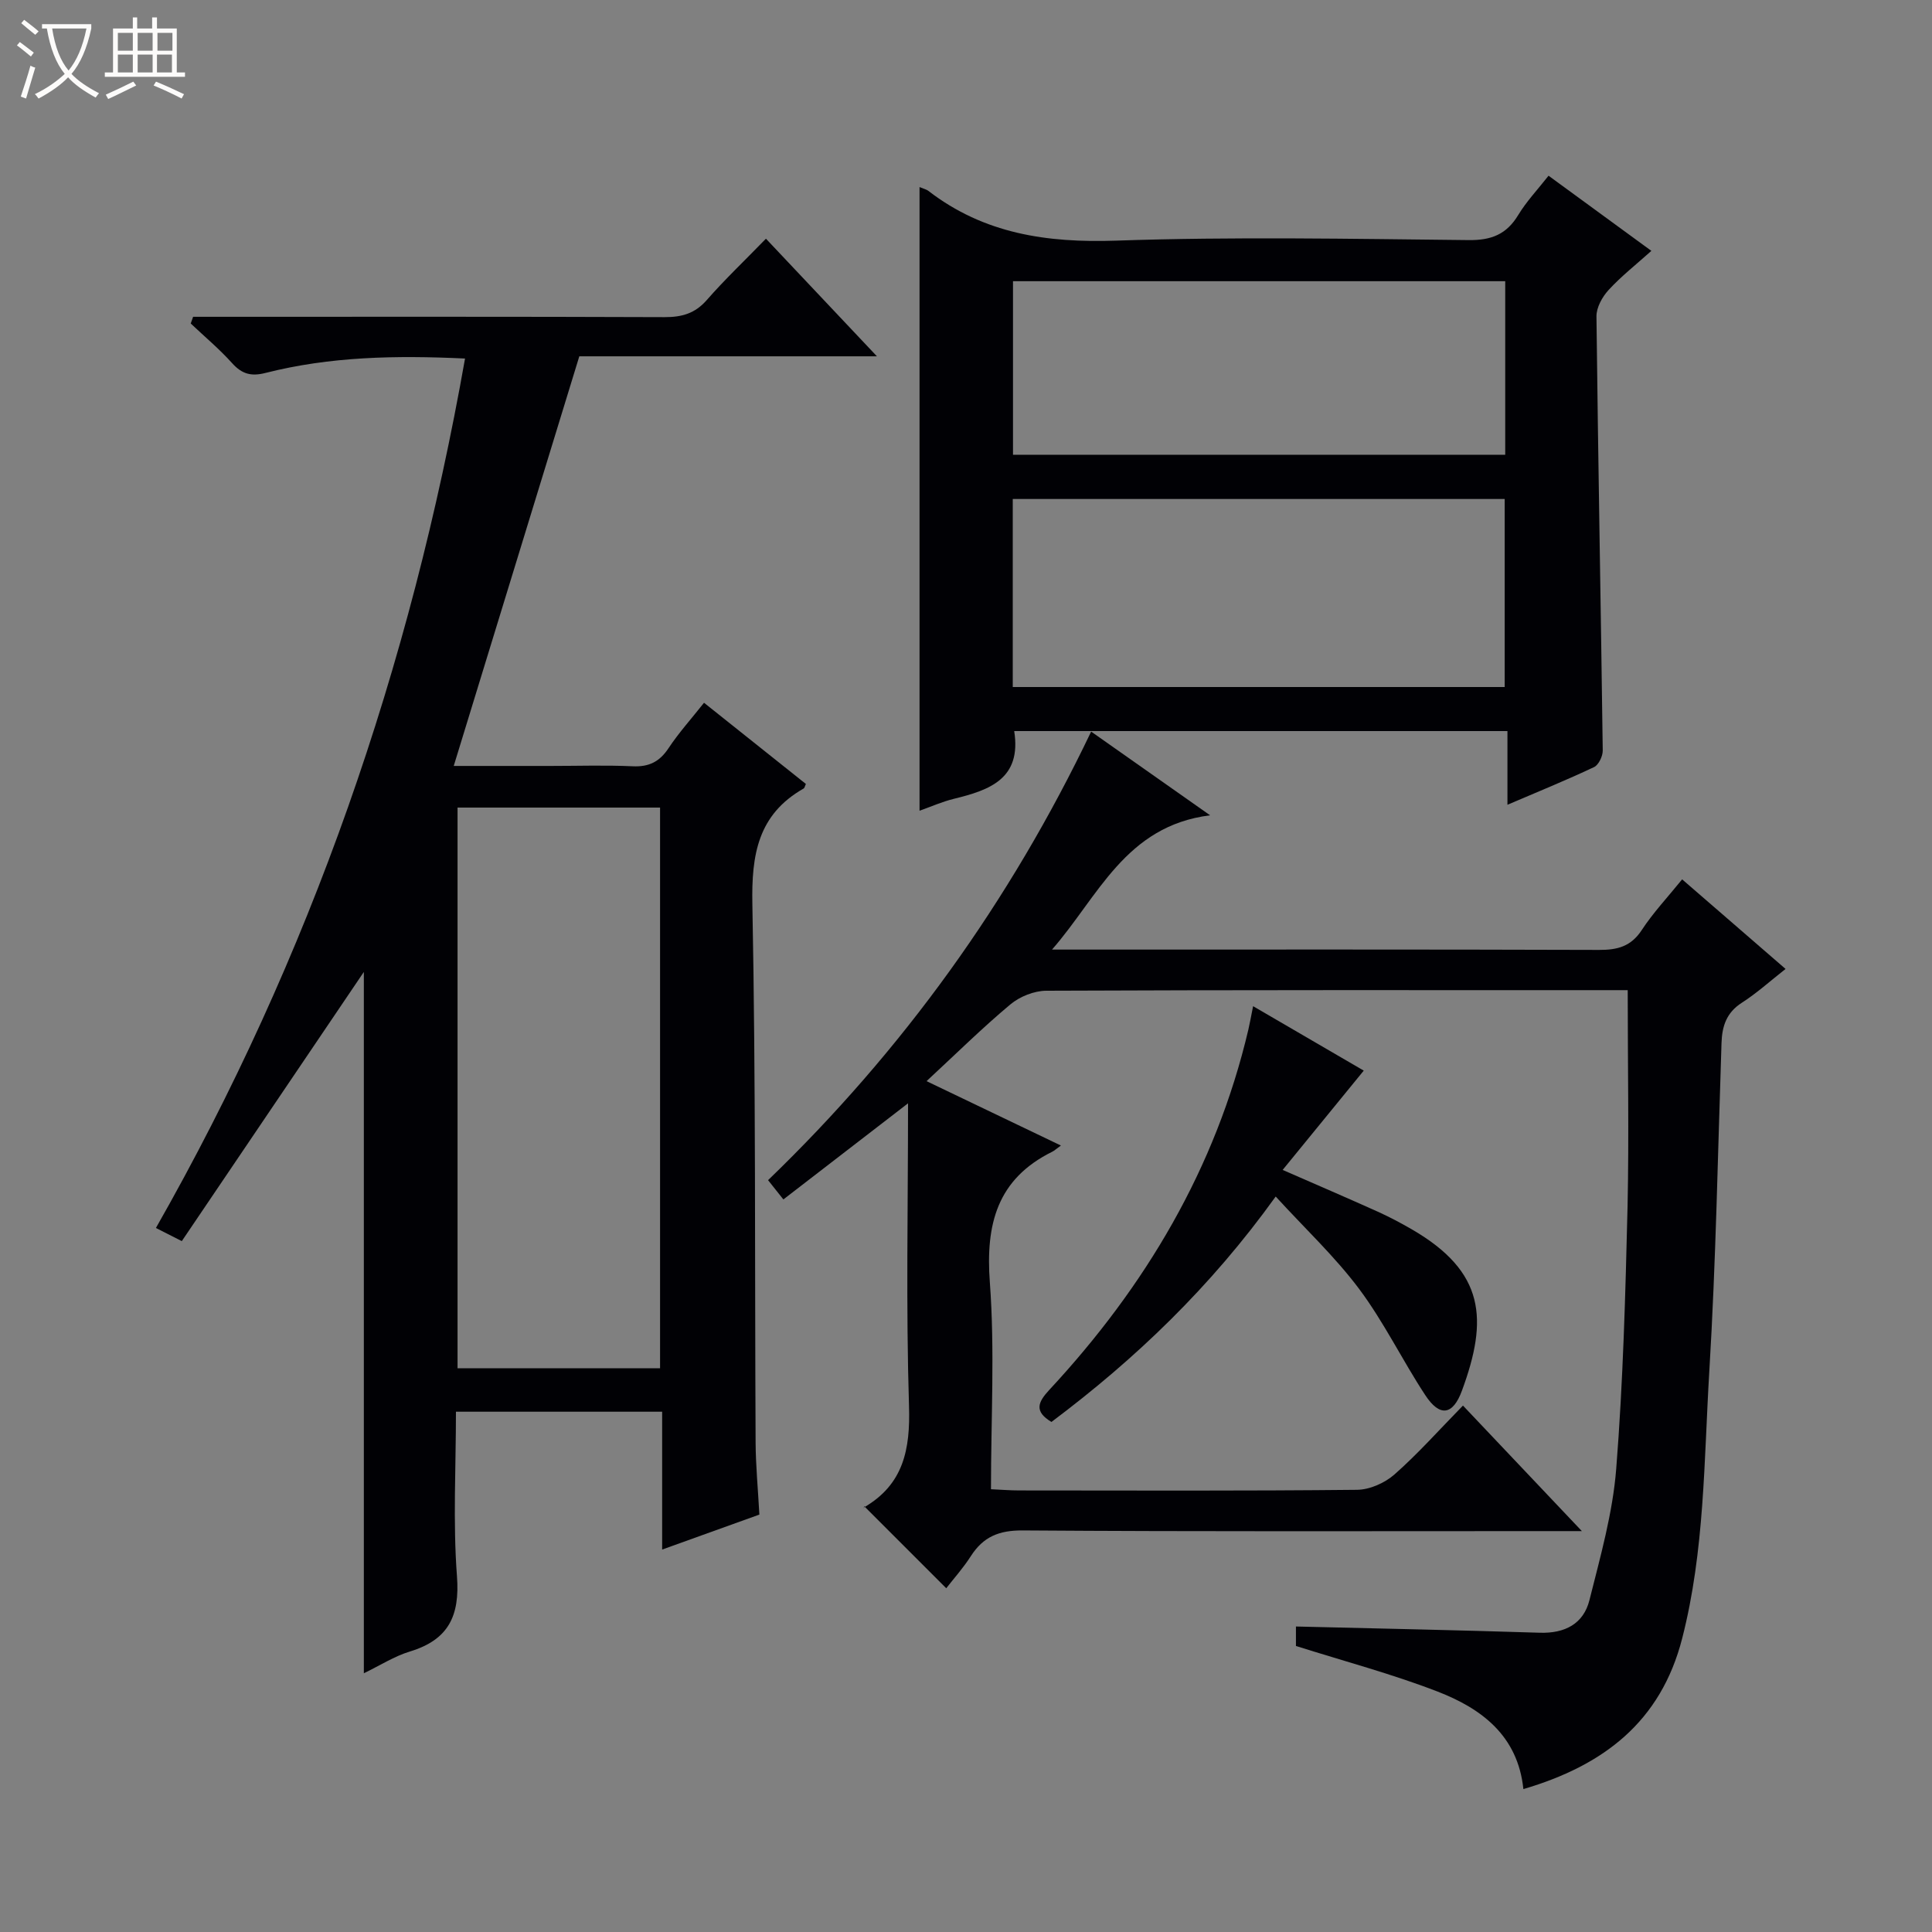 <svg enable-background="new 0 0 400 400" viewBox="0 0 400 400" xmlns="http://www.w3.org/2000/svg"><rect x="0" y="0" width="400" height="400" fill="#808080" stroke="none"/><path d="m6.4 11.7c-1-.8-1.9-1.6-2.9-2.3l.6-.7c.9.7 1.9 1.4 2.9 2.2zm-2.1 8.3c.7-2.1 1.4-4.2 2-6.4.2.1.6.3 1 .4-.7 2.3-1.3 4.4-1.9 6.4zm3-12.8c-1.1-.9-2.1-1.7-2.9-2.4l.6-.7c1 .8 2 1.5 3 2.4zm1.4-1.3v-.9h10.2v.9c-.9 4.2-2.3 7.3-4.1 9.4 1.3 1.4 3.2 2.7 5.7 4-.2.2-.4.5-.7.9-2.5-1.4-4.4-2.7-5.7-4.2-1.4 1.5-3.5 3-6.1 4.4 0 0 0 0-.1-.1-.3-.4-.5-.7-.7-.8 2.7-1.3 4.7-2.8 6.2-4.2-1.8-2.2-3-5.3-3.7-9.4zm9.2 0h-7.1c.6 3.8 1.7 6.7 3.4 8.7 1.7-2.1 2.9-4.8 3.7-8.7z" fill="#fcfbfa"/><path d="m31.6 3.6h.9v2.3h4.1v9.1h1.7v.9h-16.6v-.9h1.7v-9.1h4.1v-2.3h.9v2.3h3.1v-2.3zm-4 13.3.6.8c-1.9.9-3.8 1.9-5.8 2.8-.2-.3-.3-.6-.5-.9 2-.9 3.9-1.8 5.7-2.7zm-3.2-10.1v3.7h3.1v-3.7zm0 4.5v3.7h3.1v-3.7zm4.1-4.5v3.7h3.1v-3.7zm0 4.5v3.7h3.1v-3.7zm9.1 9.1c-2.1-1.1-4.1-2-5.8-2.7l.5-.8c2.2.9 4.1 1.8 5.8 2.6zm-1.9-13.6h-3.1v3.7h3.1zm-3.2 4.5v3.7h3.1v-3.7z" fill="#fcfbfa"/><g fill="#010105"><path d="m96.28 74.23c-14.39-.68-27.97-.41-41.3 2.98-2.98.76-4.89.24-6.93-2.03-2.63-2.93-5.69-5.48-8.56-8.2.16-.46.33-.93.49-1.39h5.14c30.82 0 61.64-.05 92.46.07 3.59.01 6.31-.75 8.75-3.54 3.72-4.25 7.84-8.16 12.25-12.7 7.62 8.07 14.95 15.84 22.98 24.35-21.24 0-41.46 0-61.62 0-8.69 28.35-17.26 56.31-26 84.81h20.05c5.66 0 11.34-.19 16.99.07 3.39.16 5.59-.95 7.45-3.77 2.1-3.17 4.68-6.03 7.33-9.38 7.13 5.68 14.12 11.25 21.09 16.81-.2.41-.26.83-.48.95-9.46 5.39-10.8 13.7-10.6 23.95.72 37.14.48 74.29.67 111.44.03 4.81.49 9.61.78 14.93-6.57 2.36-13.04 4.69-20.13 7.24 0-9.82 0-19.04 0-28.54-14.37 0-28.25 0-42.69 0 0 11.5-.64 22.84.21 34.07.62 8.25-1.78 13.15-9.73 15.57-3.25.99-6.21 2.9-9.55 4.51 0-49.06 0-97.54 0-145.2-12.21 18.06-24.89 36.8-37.69 55.73-2.35-1.19-3.59-1.82-5.36-2.72 32-56.2 52.71-116.11 64-180.01zm40.38 209.05c0-38.92 0-77.45 0-116.08-14.11 0-27.87 0-41.93 0v116.08z"/><path d="m205.17 308.33c2.23.1 4.01.25 5.8.25 23.33.02 46.66.11 69.99-.13 2.63-.03 5.74-1.41 7.75-3.18 4.85-4.27 9.17-9.14 14.18-14.26 8.19 8.64 16 16.89 24.62 25.99-2.79 0-4.54 0-6.3 0-36.5 0-72.99.12-109.49-.14-4.91-.03-8.15 1.32-10.71 5.31-1.6 2.5-3.61 4.73-5.1 6.66-5.62-5.62-11.11-11.1-16.98-16.98-.21.78-.22.35-.05.24 8.19-4.76 9.6-11.99 9.32-20.99-.64-20.62-.2-41.28-.2-62.67-8.87 6.83-17.2 13.26-25.81 19.9-1.2-1.52-2.08-2.62-3.17-3.99 27.86-26.87 50.04-57.61 66.89-92.87 8.08 5.69 15.76 11.09 24.63 17.33-17.56 2.19-23.17 16.88-32.73 27.8h5.28c36 0 71.99-.05 107.99.07 3.81.01 6.59-.71 8.82-4.1 2.35-3.59 5.33-6.76 8.37-10.51 7.15 6.2 14.1 12.22 21.41 18.55-3.27 2.57-5.99 5.04-9.04 6.99-3.2 2.05-4.11 4.86-4.22 8.37-.76 22.62-1.16 45.26-2.52 67.84-1.12 18.52-.95 37.21-5.63 55.43-4.43 17.24-16.26 26.29-32.87 31.17-1.15-11.09-8.71-16.69-17.79-20.2-9.39-3.63-19.18-6.23-29.3-9.43 0-.83 0-2.57 0-4.03 16.93.42 33.7.75 50.47 1.29 5.21.17 9.07-1.84 10.3-6.76 2.25-8.97 4.82-18.02 5.54-27.18 1.43-18.07 1.91-36.22 2.35-54.35.31-14.65.03-29.29.03-44.75-.72 0-2.3 0-3.87 0-38.83 0-77.66-.05-116.49.12-2.52.01-5.51 1.2-7.45 2.83-5.84 4.88-11.27 10.25-17.36 15.89 9.46 4.53 18.36 8.79 27.82 13.33-.99.71-1.36 1.07-1.79 1.28-11.42 5.65-13.83 15.01-12.92 27.08 1.04 14.04.23 28.23.23 42.8z"/><path d="m190.38 38.73c.96.4 1.47.5 1.83.79 11.53 8.89 24.56 10.79 38.88 10.3 24.3-.83 48.65-.37 72.98-.11 4.71.05 7.84-1.19 10.26-5.19 1.7-2.81 4.01-5.25 6.28-8.14 7.06 5.16 13.88 10.14 21.29 15.56-3.16 2.83-6.24 5.25-8.86 8.1-1.31 1.42-2.53 3.63-2.51 5.47.34 29.96.91 59.91 1.3 89.86.02 1.18-.85 3-1.8 3.45-5.67 2.68-11.48 5.04-17.93 7.8 0-5.45 0-10.18 0-15.26-34.36 0-68.23 0-102.12 0 1.56 9.87-5.08 12.22-12.47 14.02-2.39.58-4.66 1.6-7.13 2.47 0-43.07 0-85.86 0-129.12zm19.3 103.51h101.85c0-13.25 0-26.14 0-38.93-34.15 0-67.9 0-101.85 0zm.05-48.09h101.91c0-12.2 0-23.96 0-35.93-34.06 0-67.82 0-101.91 0z"/><path d="m264.12 247.73c-13.46 18.73-29.01 33.61-46.43 46.67-3.6-2.17-2.84-4.06-.45-6.63 19.92-21.44 34.46-45.88 41.22-74.6.3-1.29.53-2.59.98-4.85 8.06 4.69 15.82 9.21 22.91 13.34-5.54 6.78-10.92 13.38-16.79 20.56 7.33 3.2 13.51 5.86 19.64 8.62 2.42 1.09 4.78 2.34 7.08 3.67 15.25 8.83 15.82 18.7 10.4 33.41-1.89 5.14-4.61 5.48-7.6.92-4.74-7.21-8.53-15.08-13.67-21.96-5.01-6.7-11.22-12.51-17.29-19.15z"/></g></svg>